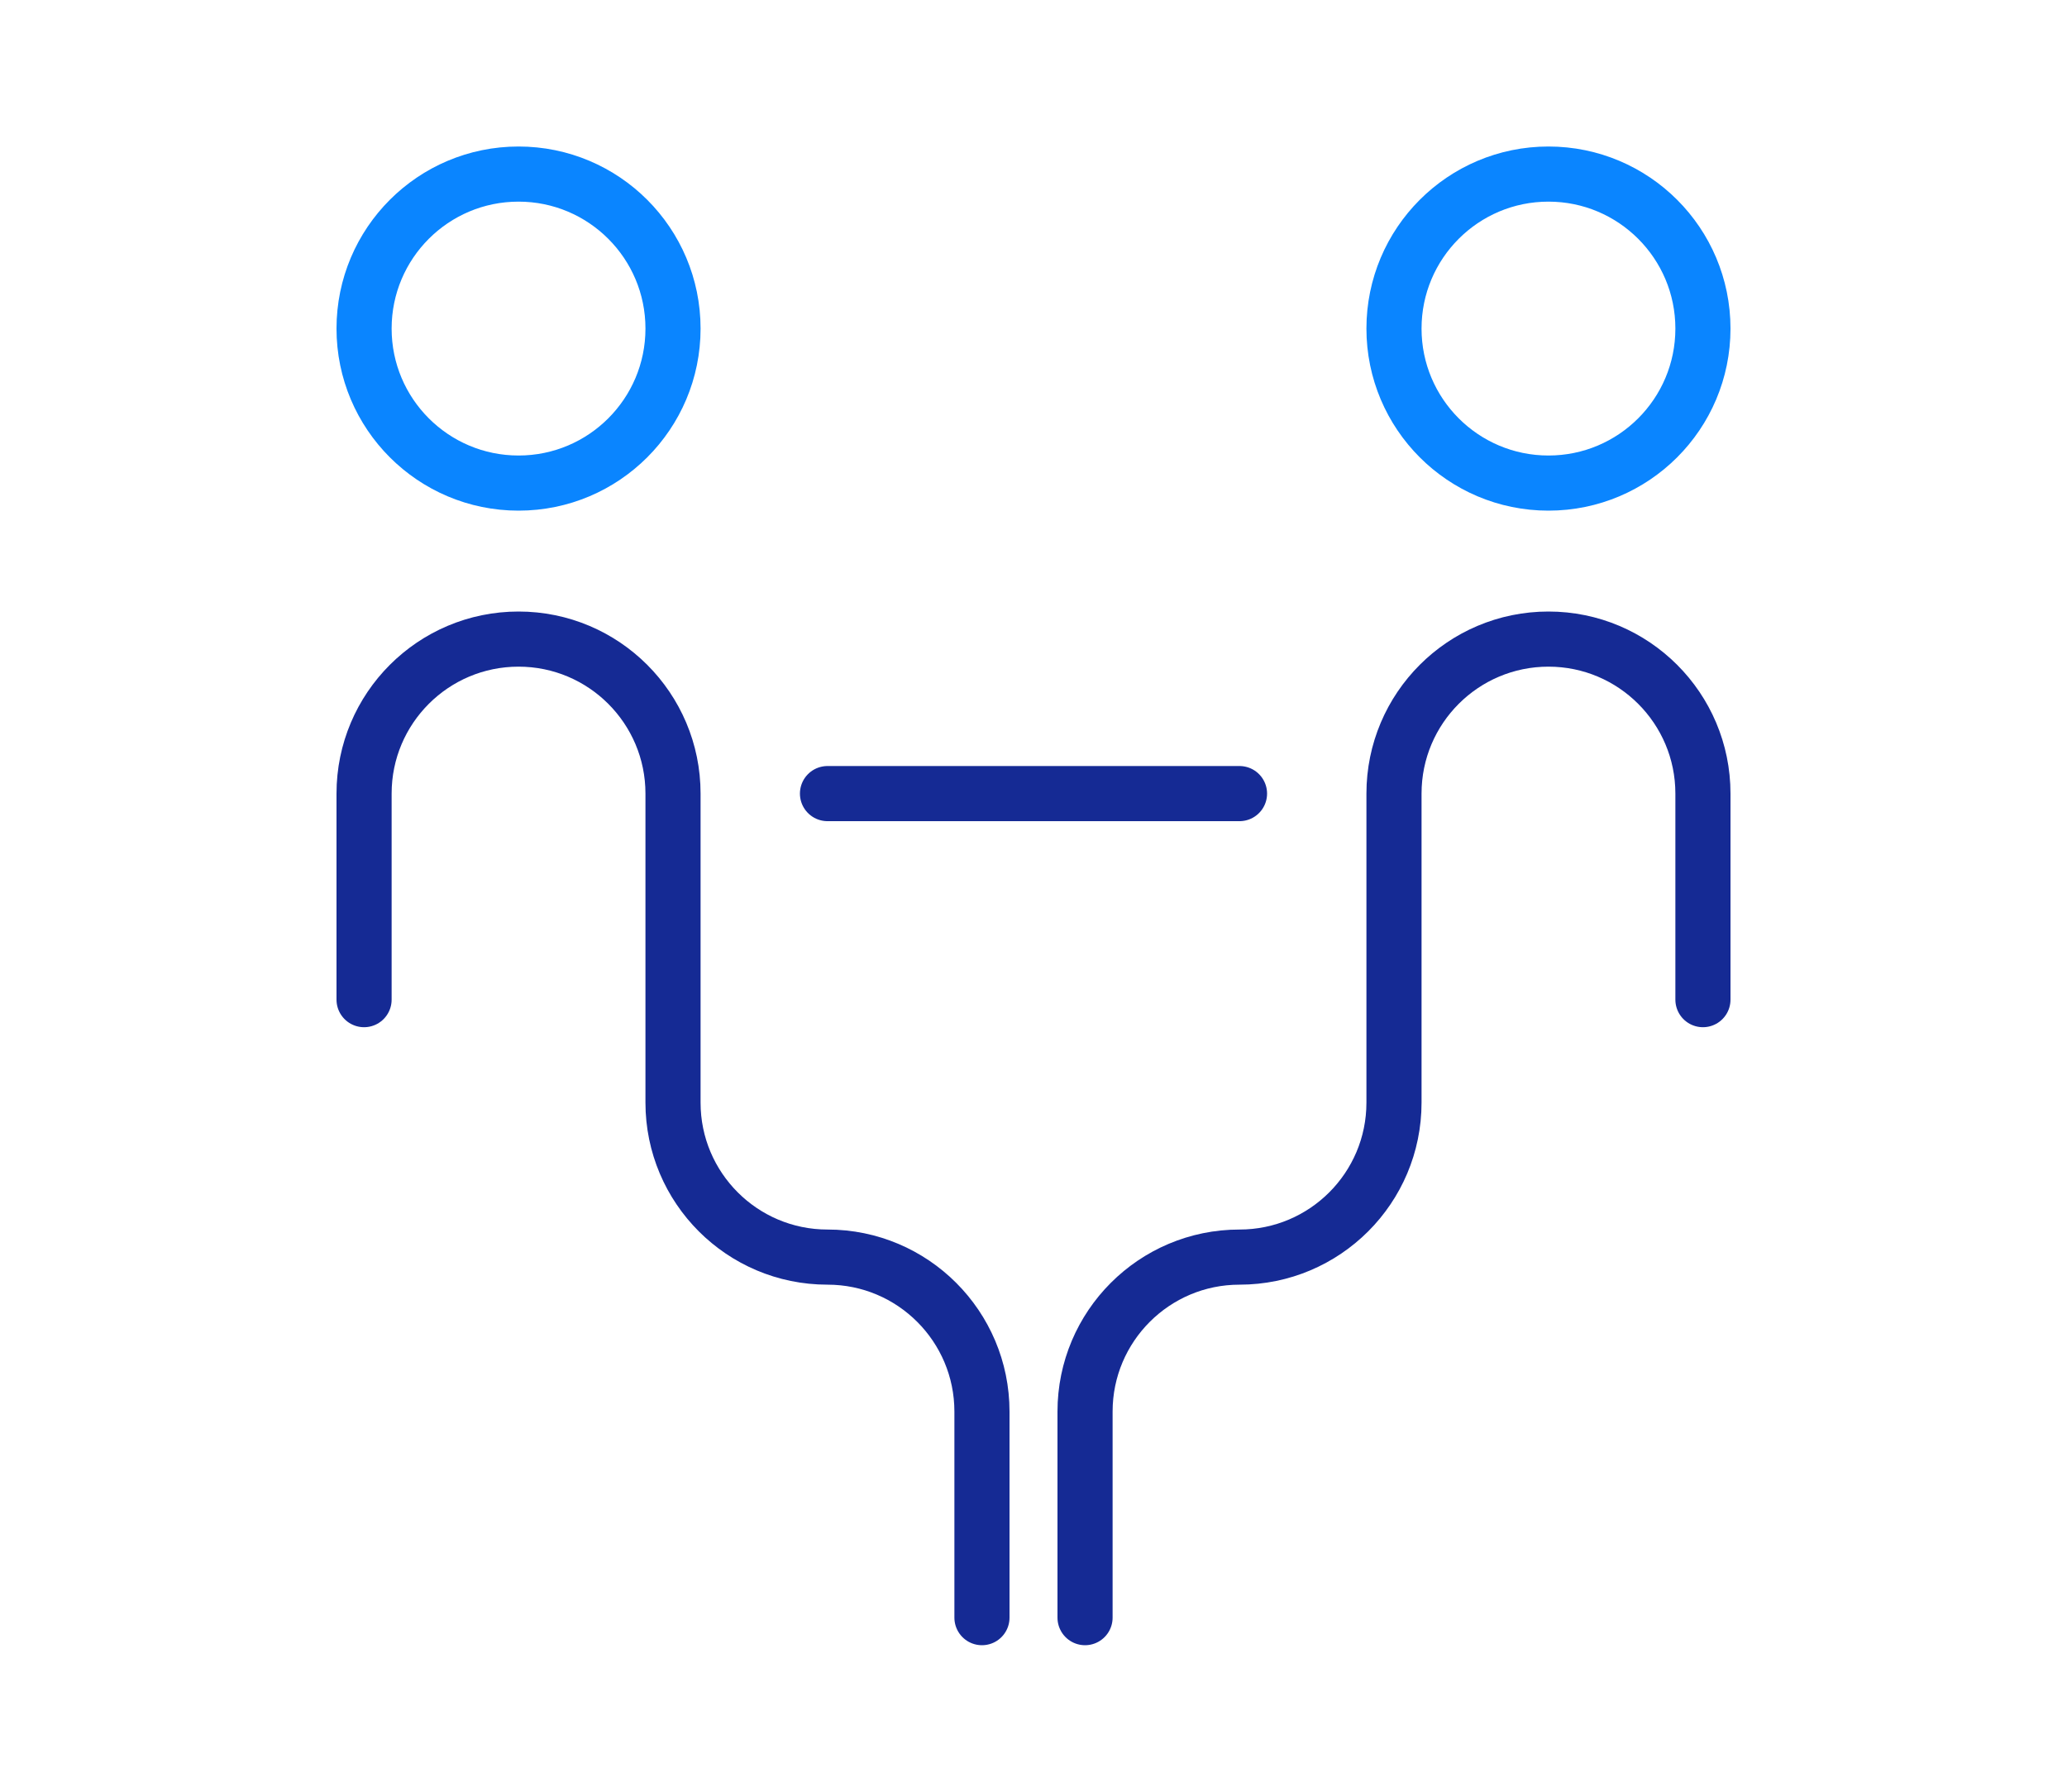 <?xml version="1.0" encoding="UTF-8"?>
<svg id="Warstwa_1" xmlns="http://www.w3.org/2000/svg" viewBox="0 0 150 130">
  <defs>
    <style>
      .cls-1 {
        stroke: #0a85ff;
      }

      .cls-1, .cls-2 {
        fill: none;
        stroke-linecap: round;
        stroke-linejoin: round;
        stroke-width: 4px;
      }

      .cls-2 {
        stroke: #152a94;
      }
    </style>
  </defs>
  <circle class="cls-1" cx="37.63" cy="23.84" r="11.21"/>
  <path class="cls-2" d="M26.42,72.53v-14.95c0-6.19,5.02-11.21,11.21-11.21h0c6.19,0,11.21,5.02,11.21,11.21v22.42c0,6.19,5.02,11.21,11.21,11.21h0c6.19,0,11.21,5.02,11.21,11.21v14.95"/>
  <circle class="cls-1" cx="112.37" cy="23.84" r="11.21"/>
  <path class="cls-2" d="M123.58,72.53v-14.95c0-6.19-5.02-11.21-11.21-11.21h0c-6.19,0-11.21,5.02-11.21,11.21v22.42c0,6.19-5.02,11.21-11.21,11.21h0c-6.19,0-11.21,5.02-11.21,11.21v14.95"/>
  <line class="cls-2" x1="60.05" y1="57.58" x2="89.95" y2="57.58"/>
</svg>